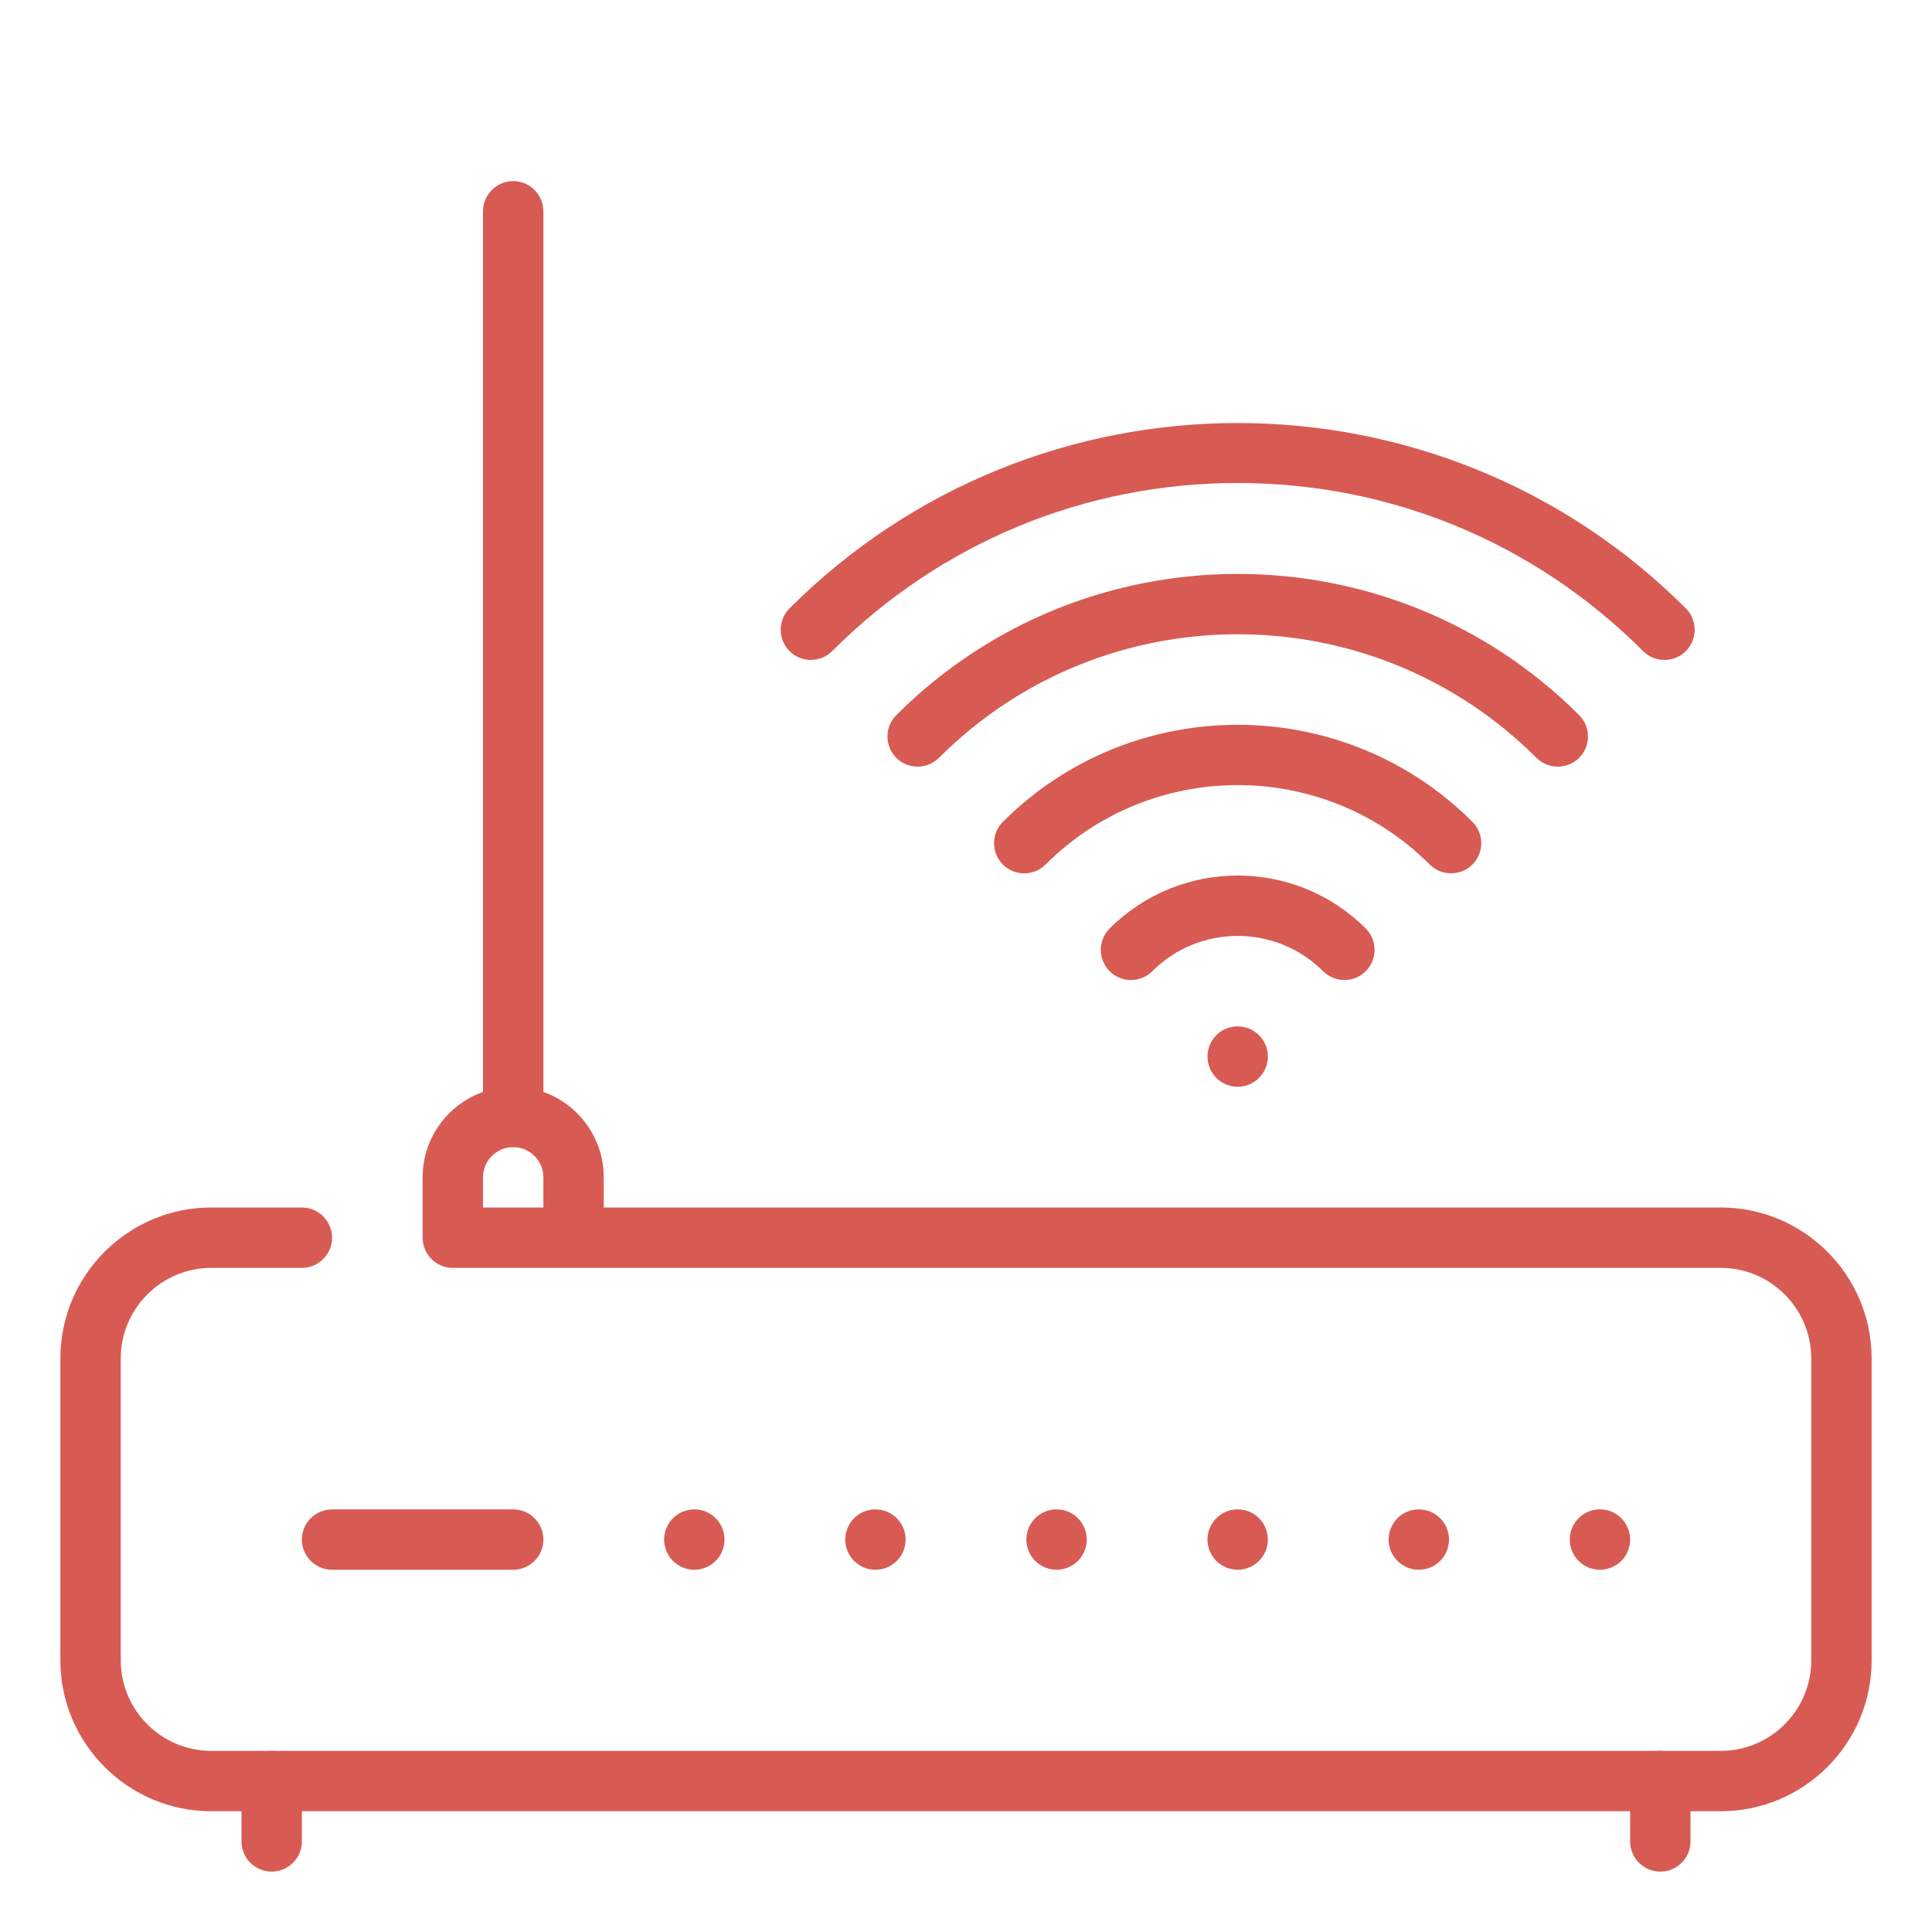 <svg xmlns="http://www.w3.org/2000/svg" enable-background="new 0 0 32 32" viewBox="0 0 32 32" id="Router"><path fill="#d85b53" d="M8.5 18.5v-15V18.5zM8.5 19C8.224 19 8 18.776 8 18.5v-15C8 3.224 8.224 3 8.5 3S9 3.224 9 3.5v15C9 18.776 8.776 19 8.5 19zM27.569 10.931c-.128 0-.256-.049-.354-.146C25.42 8.988 23.035 8 20.5 8s-4.92.988-6.716 2.784c-.195.195-.512.195-.707 0s-.195-.512 0-.707c4.094-4.094 10.752-4.094 14.846 0 .195.195.195.512 0 .707C27.825 10.882 27.697 10.931 27.569 10.931z" class="color263238 svgShape"></path><path fill="#d85b53" d="M25.802,12.698c-0.128,0-0.256-0.049-0.354-0.146c-2.729-2.729-7.168-2.729-9.896,0
		c-0.195,0.195-0.512,0.195-0.707,0s-0.195-0.512,0-0.707c3.119-3.119,8.191-3.119,11.311,0c0.195,0.195,0.195,0.512,0,0.707
		C26.058,12.649,25.93,12.698,25.802,12.698z" class="color263238 svgShape"></path><path fill="#d85b53" d="M24.035,14.465c-0.128,0-0.256-0.049-0.354-0.146c-1.754-1.754-4.609-1.754-6.363,0
		c-0.195,0.195-0.512,0.195-0.707,0s-0.195-0.512,0-0.707c2.145-2.143,5.633-2.143,7.777,0c0.195,0.195,0.195,0.512,0,0.707
		C24.291,14.416,24.163,14.465,24.035,14.465z" class="color263238 svgShape"></path><path fill="#d85b53" d="M22.268,16.232c-0.128,0-0.256-0.049-0.354-0.146c-0.779-0.779-2.049-0.779-2.828,0
		c-0.195,0.195-0.512,0.195-0.707,0s-0.195-0.512,0-0.707c1.17-1.17,3.072-1.17,4.242,0c0.195,0.195,0.195,0.512,0,0.707
		C22.523,16.184,22.396,16.232,22.268,16.232z" class="color263238 svgShape"></path><circle cx="20.5" cy="17.5" r=".5" fill="#d85b53" class="color263238 svgShape"></circle><path fill="#d85b53" d="M8,20.5v-1C8,19.225,8.225,19,8.5,19S9,19.225,9,19.5v1h1v-1c0-0.827-0.673-1.5-1.5-1.5S7,18.673,7,19.5v1
		H8z" class="color263238 svgShape"></path><path fill="#d85b53" d="M28.5,30h-25C2.121,30,1,28.879,1,27.5v-5C1,21.121,2.121,20,3.5,20H5c0.276,0,0.5,0.224,0.5,0.5
		S5.276,21,5,21H3.5C2.673,21,2,21.673,2,22.5v5C2,28.327,2.673,29,3.5,29h25c0.827,0,1.5-0.673,1.5-1.5v-5
		c0-0.827-0.673-1.5-1.5-1.5h-21C7.224,21,7,20.776,7,20.5S7.224,20,7.5,20h21c1.379,0,2.5,1.121,2.5,2.5v5
		C31,28.879,29.879,30,28.5,30z" class="color263238 svgShape"></path><circle cx="11.5" cy="25.5" r=".5" fill="#d85b53" class="color263238 svgShape"></circle><circle cx="14.5" cy="25.5" r=".5" fill="#d85b53" class="color263238 svgShape"></circle><circle cx="17.5" cy="25.5" r=".5" fill="#d85b53" class="color263238 svgShape"></circle><circle cx="20.5" cy="25.5" r=".5" fill="#d85b53" class="color263238 svgShape"></circle><circle cx="23.5" cy="25.5" r=".5" fill="#d85b53" class="color263238 svgShape"></circle><circle cx="26.5" cy="25.5" r=".5" fill="#d85b53" class="color263238 svgShape"></circle><path fill="#d85b53" d="M27.5 31c-.276 0-.5-.224-.5-.5v-1c0-.276.224-.5.5-.5s.5.224.5.5v1C28 30.776 27.776 31 27.5 31zM4.5 31C4.224 31 4 30.776 4 30.5v-1C4 29.224 4.224 29 4.5 29S5 29.224 5 29.5v1C5 30.776 4.776 31 4.5 31zM5.5 25.5h3H5.5zM8.5 26h-3C5.224 26 5 25.776 5 25.5S5.224 25 5.5 25h3C8.776 25 9 25.224 9 25.5S8.776 26 8.5 26z" class="color263238 svgShape"></path></svg>